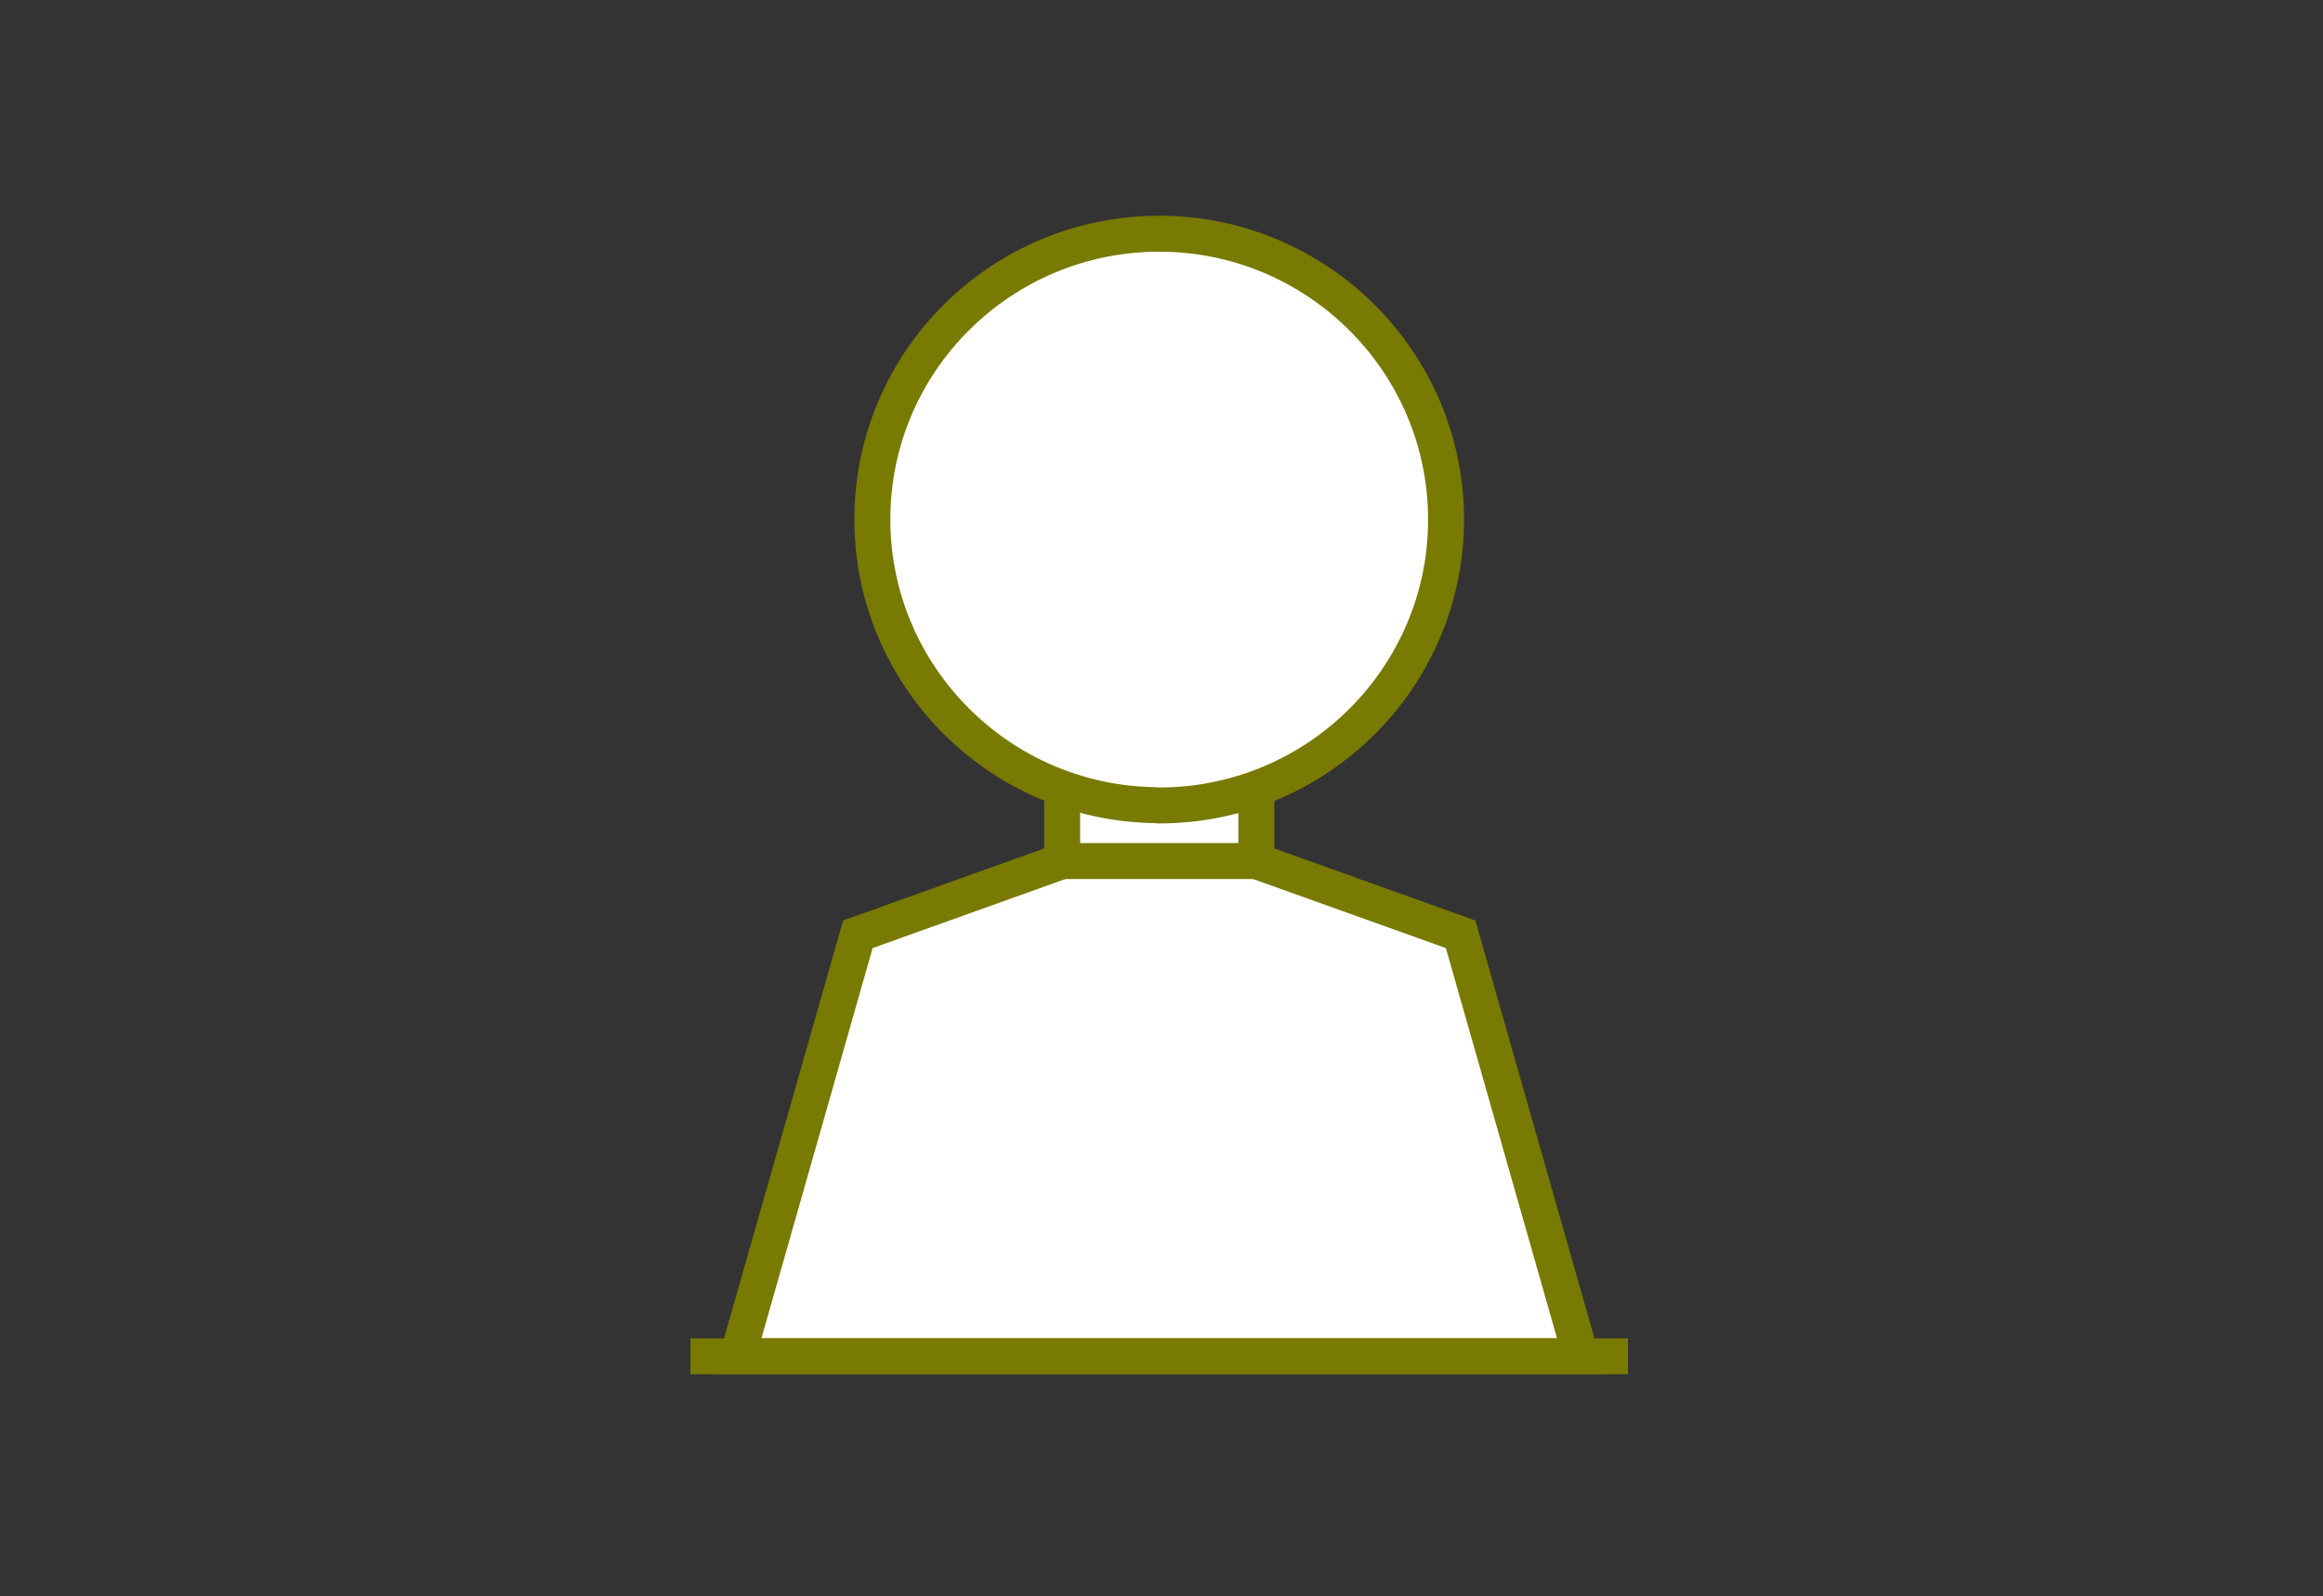 <svg width="323" height="222" viewBox="0 0 323 222" fill="none" xmlns="http://www.w3.org/2000/svg">
<rect x="0" y="0" width="323" height="222" fill="#333333" stroke="none"/>
<path fill-rule="evenodd" clip-rule="evenodd" d="M174.686 110.014V119.758L203.092 129.935L219.811 188.624H102.562L119.281 129.935L147.687 119.758V110.014H174.686Z" fill="white" stroke="#787A01" stroke-width="5" stroke-miterlimit="10"/>
<path d="M96 188.629H226.369" stroke="#787A01" stroke-width="5" stroke-miterlimit="10"/>
<path d="M147.68 119.752H174.679" stroke="#787A01" stroke-width="5" stroke-miterlimit="10"/>
<path d="M121.295 72.221C121.295 94.008 138.949 111.726 160.714 111.977C160.865 112.005 161.022 112.02 161.181 112.02C183.16 112.02 201.068 94.205 201.068 72.262C201.068 50.319 183.16 32.504 161.181 32.504C139.206 32.504 121.295 50.275 121.295 72.221Z" fill="white" stroke="#787A01" stroke-width="5" stroke-linejoin="round"/>
</svg>
